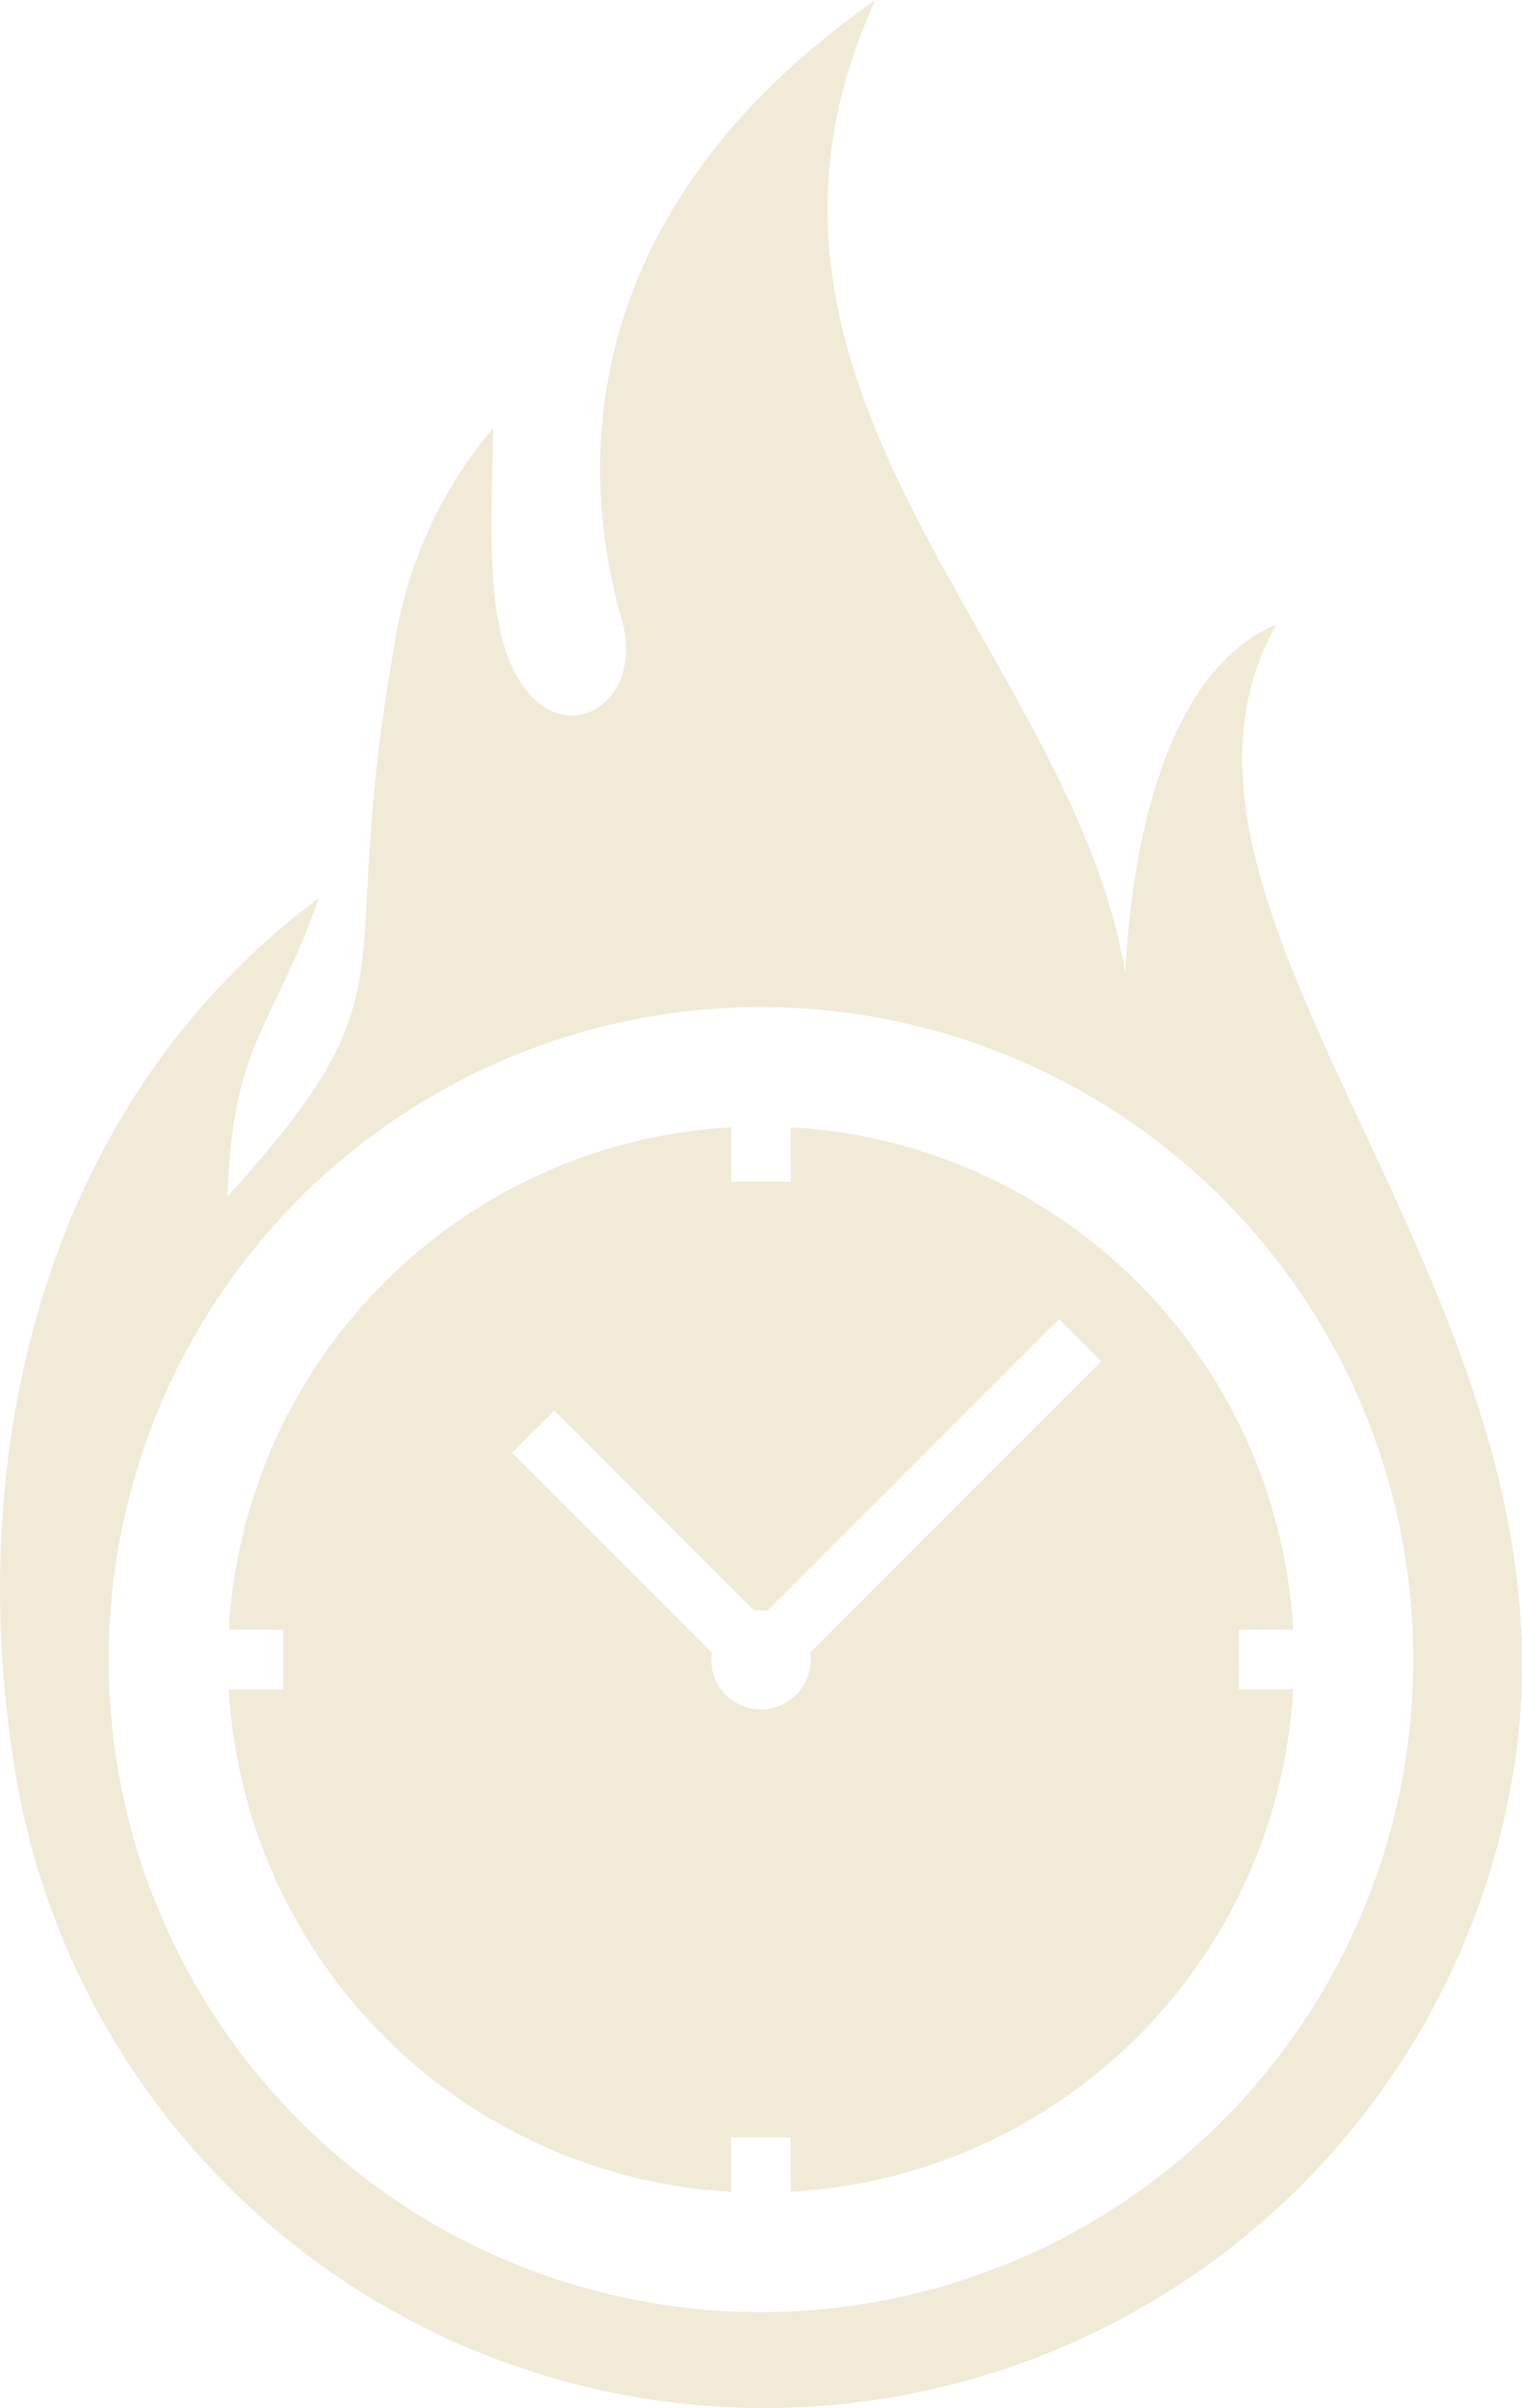 <svg height="60.504" viewBox="0 0 38.252 60.504" width="38.252" xmlns="http://www.w3.org/2000/svg"><g fill="#f0ead7" transform="translate(-179.032 -87.748)"><path d="m194.661 103.329c.659 2.312-1.9 3.568-2.882.876-.573-1.563-.357-4.051-.355-5.7a11.012 11.012 0 0 0 -2.5 5.582c-1.5 8.465.7 8.361-4.176 13.722.131-3.861 1.1-4.135 2.3-7.5-6.949 5.175-8.99 14.013-7.607 22.115a19.079 19.079 0 0 0 37.661-.383c1.778-11.8-10.063-21.4-5.993-28.6-2.978 1.239-3.678 6.15-3.793 8.77-1.334-8.124-10.773-14.681-6.284-24.458-6.545 4.562-7.84 10.417-6.371 15.576zm19.89 26.115a16.394 16.394 0 1 1 -16.394-16.394 16.394 16.394 0 0 1 16.395 16.394z"/><path d="m201.744 205.461v1.5h-1.368a13.4 13.4 0 0 0 12.624 12.624v-1.368h1.5v1.368a13.4 13.4 0 0 0 12.624-12.624h-1.368v-1.5h1.368a13.4 13.4 0 0 0 -12.624-12.624v1.369h-1.5v-1.369a13.4 13.4 0 0 0 -12.624 12.624zm6.81-5.506 5.018 5.019h.354l7.316-7.316 1.06 1.06-7.316 7.316a1.25 1.25 0 1 1 -2.474 0l-5.019-5.019z" transform="translate(-15.592 -76.768)"/></g></svg>